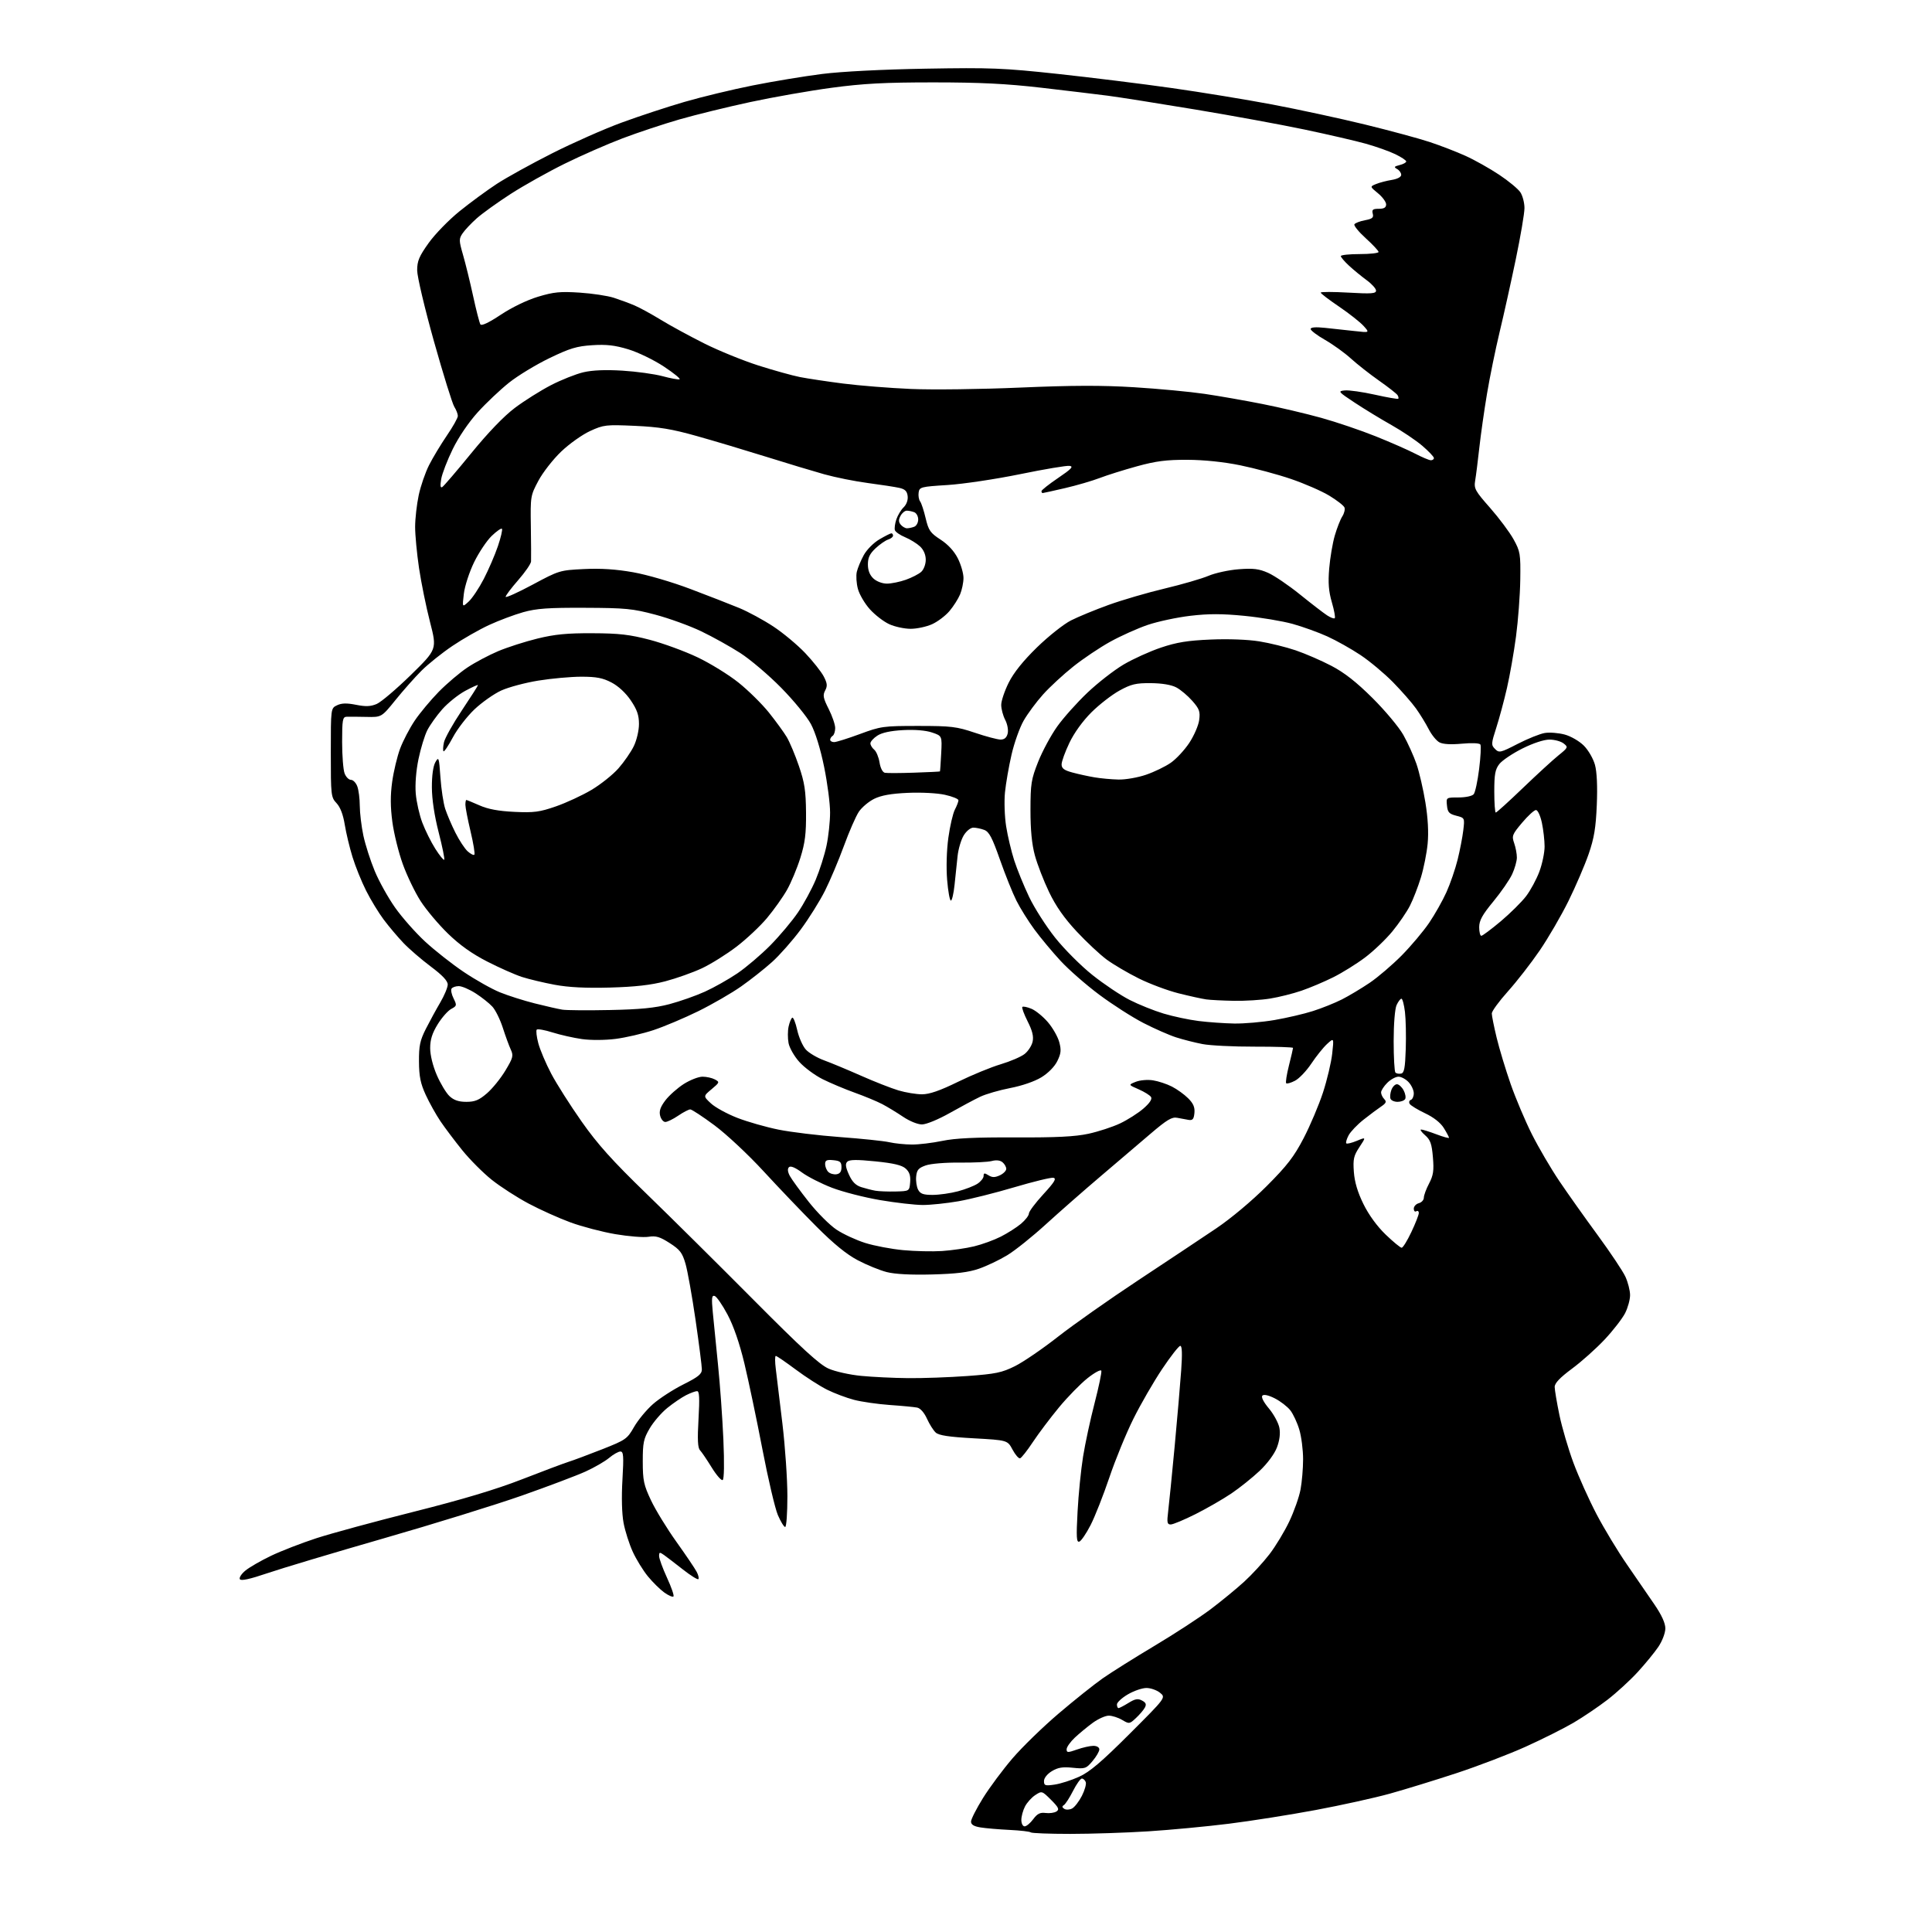 <?xml version="1.0" encoding="UTF-8" standalone="no"?>
<svg 
  version="1.1" 
  xmlns="http://www.w3.org/2000/svg" 
  xmlns:xlink="http://www.w3.org/1999/xlink" 
  xmlns:svg="http://www.w3.org/2000/svg"
  xmlns:rdf="http://www.w3.org/1999/02/22-rdf-syntax-ns#"
  xmlns:cc="http://creativecommons.org/ns#"
  xmlns:dc="http://purl.org/dc/elements/1.1/"
  viewBox="0 0 768 768"
  width="768"
  height="768"
>
<style>svg {background-color: white; }</style>"
<path stroke="none" fill="black" fill-rule="evenodd" d="M425.43,729.00C417.13,729.00 410.06,728.73 409.73,728.40C409.40,728.07 405.61,727.63 401.32,727.42C397.02,727.21 391.81,726.77 389.75,726.43C387.11,726.00 386.00,725.32 386.00,724.11C386.00,723.17 388.14,718.96 390.75,714.76C393.36,710.56 398.65,703.45 402.50,698.96C406.35,694.47 414.60,686.45 420.83,681.15C427.06,675.84 434.94,669.56 438.33,667.18C441.72,664.81 451.01,658.97 458.97,654.22C466.93,649.47 476.94,642.94 481.23,639.71C485.51,636.48 491.51,631.56 494.57,628.76C497.63,625.97 502.14,621.07 504.60,617.87C507.06,614.68 510.62,608.79 512.52,604.78C514.42,600.78 516.43,595.08 516.98,592.11C517.54,589.15 518.00,583.72 518.00,580.05C518.00,576.37 517.33,571.09 516.50,568.32C515.68,565.54 514.06,562.08 512.91,560.61C511.75,559.14 509.00,557.02 506.79,555.89C504.31,554.63 502.41,554.19 501.83,554.77C501.26,555.34 502.25,557.31 504.42,559.90C506.35,562.21 508.22,565.68 508.58,567.60C509.01,569.87 508.66,572.60 507.58,575.44C506.59,578.01 503.79,581.79 500.71,584.70C497.84,587.40 492.80,591.44 489.50,593.67C486.20,595.90 479.80,599.59 475.27,601.87C470.75,604.14 466.30,606.00 465.38,606.00C463.96,606.00 463.82,605.24 464.37,600.75C464.73,597.86 465.88,586.27 466.94,575.00C467.99,563.73 469.16,550.11 469.54,544.75C470.01,538.14 469.90,535.00 469.18,535.00C468.60,535.00 465.35,539.15 461.97,544.21C458.58,549.28 453.44,558.17 450.56,563.96C447.68,569.76 443.37,580.25 441.00,587.29C438.62,594.32 435.27,602.84 433.54,606.22C431.81,609.60 429.79,612.57 429.04,612.82C427.92,613.19 427.80,611.10 428.35,600.89C428.71,594.07 429.70,584.23 430.54,579.00C431.38,573.77 433.44,564.21 435.12,557.75C436.79,551.28 438.00,545.50 437.80,544.90C437.60,544.29 435.15,545.60 432.36,547.81C429.57,550.01 424.45,555.25 420.97,559.45C417.50,563.65 412.82,569.86 410.58,573.24C408.34,576.63 406.05,579.53 405.50,579.70C404.95,579.86 403.60,578.31 402.50,576.25C400.50,572.50 400.50,572.50 387.08,571.75C377.25,571.21 373.21,570.60 371.97,569.47C371.04,568.63 369.47,566.14 368.48,563.95C367.39,561.54 365.85,559.79 364.59,559.54C363.44,559.31 358.57,558.84 353.76,558.51C348.96,558.17 342.54,557.25 339.50,556.46C336.46,555.66 331.61,553.84 328.73,552.40C325.85,550.96 320.25,547.36 316.28,544.39C312.31,541.43 308.76,539.00 308.39,539.00C308.02,539.00 308.03,541.36 308.40,544.25C308.77,547.14 309.96,556.92 311.03,566.00C312.11,575.08 313.00,588.01 313.00,594.75C313.00,601.49 312.61,607.00 312.12,607.00C311.64,607.00 310.33,604.86 309.21,602.25C308.09,599.64 305.32,587.83 303.05,576.00C300.78,564.17 297.56,548.88 295.91,542.00C293.97,533.92 291.59,527.04 289.20,522.56C287.17,518.74 284.87,515.41 284.09,515.17C282.94,514.81 282.80,515.95 283.34,521.61C283.70,525.40 284.63,534.80 285.42,542.50C286.21,550.20 287.17,563.53 287.55,572.12C287.96,581.67 287.86,587.97 287.28,588.33C286.76,588.65 284.80,586.41 282.92,583.36C281.04,580.31 278.95,577.22 278.27,576.50C277.36,575.53 277.20,572.24 277.67,564.09C278.15,555.77 278.01,553.00 277.10,553.00C276.44,553.00 274.46,553.73 272.70,554.62C270.94,555.52 267.59,557.80 265.26,559.69C262.92,561.58 259.77,565.23 258.26,567.81C255.83,571.94 255.50,573.51 255.51,581.00C255.52,588.51 255.90,590.31 258.79,596.42C260.58,600.22 265.13,607.65 268.90,612.92C272.66,618.19 276.28,623.55 276.95,624.84C277.62,626.12 277.91,627.42 277.61,627.73C277.30,628.03 274.54,626.31 271.46,623.89C268.39,621.48 265.00,618.88 263.94,618.13C262.23,616.92 262.00,616.97 262.00,618.55C262.00,619.53 263.42,623.42 265.15,627.18C266.89,630.95 268.04,634.29 267.71,634.62C267.38,634.95 265.75,634.25 264.08,633.06C262.42,631.87 259.48,628.98 257.55,626.63C255.63,624.28 252.91,619.87 251.52,616.82C250.13,613.78 248.49,608.64 247.88,605.39C247.20,601.77 247.02,595.16 247.43,588.25C247.98,578.74 247.85,577.00 246.62,577.00C245.81,577.00 243.80,578.14 242.14,579.53C240.49,580.92 236.25,583.37 232.73,584.97C229.20,586.57 217.81,590.87 207.41,594.53C197.01,598.18 172.30,605.84 152.50,611.53C132.70,617.23 111.89,623.46 106.27,625.38C99.31,627.74 95.81,628.51 95.35,627.76C94.98,627.16 95.99,625.60 97.59,624.30C99.19,622.99 103.76,620.36 107.75,618.45C111.74,616.54 119.84,613.40 125.75,611.47C131.66,609.55 149.10,604.81 164.50,600.94C183.83,596.07 197.14,592.09 207.50,588.05C215.75,584.84 224.07,581.71 226.00,581.10C227.93,580.50 233.93,578.25 239.35,576.12C248.76,572.41 249.32,572.01 252.04,567.25C253.61,564.51 256.99,560.42 259.56,558.16C262.13,555.89 267.56,552.38 271.62,550.34C277.61,547.34 279.00,546.21 279.00,544.33C279.00,543.05 277.87,534.24 276.50,524.75C275.12,515.26 273.32,505.19 272.50,502.36C271.23,497.98 270.29,496.76 266.21,494.14C262.32,491.64 260.73,491.17 257.81,491.64C255.82,491.97 249.89,491.49 244.62,490.60C239.35,489.70 231.32,487.59 226.77,485.92C222.22,484.25 214.74,480.89 210.15,478.45C205.56,476.01 198.98,471.77 195.52,469.02C192.07,466.27 186.79,460.98 183.78,457.26C180.78,453.54 176.87,448.35 175.09,445.72C173.31,443.09 170.68,438.36 169.23,435.22C167.16,430.71 166.59,427.91 166.55,422.00C166.51,415.72 166.95,413.61 169.28,409.00C170.81,405.98 173.39,401.25 175.01,398.50C176.63,395.75 177.96,392.55 177.98,391.39C177.99,389.93 175.90,387.70 171.25,384.22C167.54,381.44 162.64,377.22 160.37,374.84C158.10,372.45 154.57,368.28 152.54,365.57C150.51,362.86 147.36,357.69 145.54,354.07C143.72,350.46 141.28,344.43 140.13,340.68C138.97,336.93 137.58,331.12 137.04,327.78C136.40,323.82 135.27,320.85 133.78,319.27C131.58,316.93 131.50,316.19 131.50,299.19C131.50,281.53 131.50,281.53 134.00,280.35C135.82,279.48 137.87,279.44 141.54,280.17C145.37,280.94 147.33,280.86 149.74,279.84C151.48,279.10 157.59,273.91 163.32,268.31C173.73,258.11 173.73,258.11 170.94,247.26C169.40,241.29 167.44,231.65 166.57,225.83C165.71,220.01 165.01,212.60 165.02,209.37C165.03,206.14 165.67,200.52 166.44,196.87C167.21,193.22 169.07,187.82 170.57,184.87C172.06,181.92 175.25,176.64 177.64,173.13C180.04,169.63 182.00,166.13 182.00,165.35C182.00,164.57 181.37,162.93 180.60,161.71C179.82,160.50 176.19,148.79 172.51,135.71C168.82,122.56 165.83,109.92 165.83,107.45C165.83,103.75 166.61,101.89 170.40,96.59C172.91,93.07 178.46,87.37 182.73,83.93C187.00,80.48 193.65,75.61 197.50,73.09C201.35,70.58 211.25,65.11 219.50,60.94C227.75,56.77 240.14,51.29 247.04,48.76C253.93,46.22 265.18,42.52 272.04,40.52C278.89,38.53 291.14,35.57 299.25,33.96C307.36,32.34 319.73,30.30 326.75,29.41C334.46,28.43 350.77,27.60 368.00,27.30C393.88,26.85 398.71,27.04 420.55,29.39C433.78,30.82 454.14,33.34 465.80,35.00C477.46,36.65 495.44,39.60 505.75,41.54C516.06,43.49 532.60,47.06 542.50,49.47C552.40,51.89 563.99,55.02 568.25,56.43C572.51,57.83 578.95,60.32 582.57,61.96C586.18,63.59 592.20,66.97 595.95,69.47C599.70,71.96 603.50,75.11 604.39,76.47C605.27,77.82 606.00,80.63 606.00,82.71C606.00,84.80 604.45,93.92 602.56,103.00C600.67,112.08 597.78,125.12 596.12,132.00C594.47,138.88 592.21,149.90 591.11,156.50C590.00,163.10 588.63,172.78 588.05,178.00C587.47,183.22 586.74,189.07 586.41,191.00C585.87,194.22 586.34,195.09 592.33,201.88C595.90,205.94 600.10,211.57 601.66,214.38C604.32,219.20 604.48,220.15 604.33,230.50C604.24,236.55 603.48,246.68 602.64,253.00C601.80,259.32 600.18,268.55 599.04,273.50C597.91,278.45 596.00,285.55 594.80,289.27C592.75,295.65 592.72,296.15 594.32,297.75C595.92,299.35 596.45,299.23 603.32,295.69C607.33,293.63 612.18,291.68 614.10,291.37C616.01,291.06 619.55,291.34 621.98,291.99C624.44,292.66 627.80,294.60 629.60,296.40C631.40,298.20 633.35,301.58 634.03,304.06C634.80,306.90 635.06,312.65 634.75,320.00C634.37,329.09 633.69,333.18 631.51,339.50C629.99,343.90 626.38,352.29 623.50,358.15C620.61,364.00 615.45,372.88 612.02,377.89C608.60,382.89 602.92,390.19 599.40,394.11C595.88,398.04 593.00,401.98 593.01,402.87C593.01,403.77 593.88,408.10 594.94,412.50C596.00,416.90 598.51,425.18 600.50,430.90C602.50,436.63 606.31,445.63 608.96,450.90C611.62,456.18 616.52,464.55 619.86,469.50C623.20,474.45 630.06,484.12 635.11,491.00C640.15,497.88 645.11,505.30 646.12,507.50C647.13,509.70 647.97,512.98 647.98,514.79C647.99,516.60 647.10,519.85 646.00,522.01C644.89,524.17 641.26,528.86 637.91,532.44C634.57,536.01 628.72,541.24 624.91,544.06C620.06,547.66 618.00,549.83 618.01,551.34C618.02,552.53 618.87,557.55 619.89,562.50C620.92,567.45 623.43,576.00 625.47,581.50C627.52,587.00 631.65,596.19 634.66,601.93C637.67,607.67 643.11,616.67 646.75,621.93C650.38,627.19 655.30,634.35 657.68,637.83C660.54,642.02 662.00,645.23 662.00,647.33C661.99,649.12 660.80,652.28 659.25,654.60C657.74,656.85 654.02,661.38 651.00,664.68C647.98,667.97 642.58,672.92 639.00,675.68C635.42,678.44 629.35,682.54 625.50,684.81C621.65,687.07 613.10,691.35 606.50,694.33C599.90,697.31 587.52,702.04 579.00,704.85C570.48,707.65 558.55,711.32 552.50,713.00C546.45,714.68 533.17,717.61 523.00,719.51C512.83,721.41 497.30,723.86 488.50,724.96C479.70,726.06 465.31,727.42 456.52,727.98C447.73,728.54 433.74,729.00 425.43,729.00zM407.31,726.00C408.03,726.00 409.57,724.72 410.72,723.16C412.35,720.96 413.46,720.40 415.66,720.69C417.22,720.89 419.16,720.62 419.97,720.08C421.19,719.28 420.81,718.47 417.81,715.47C414.21,711.88 414.15,711.86 411.54,713.57C410.08,714.52 408.25,716.56 407.45,718.10C406.65,719.64 406.00,722.05 406.00,723.45C406.00,724.89 406.57,726.00 407.31,726.00zM426.19,718.90C427.18,718.37 428.93,716.10 430.07,713.87C431.21,711.63 431.90,709.17 431.60,708.40C431.31,707.63 430.61,707.00 430.05,707.00C429.49,707.00 427.91,709.22 426.54,711.93C425.16,714.64 423.53,717.17 422.91,717.55C422.11,718.05 422.16,718.48 423.09,719.06C423.81,719.50 425.20,719.43 426.19,718.90zM419.25,709.40C421.59,709.06 425.98,707.65 429.00,706.27C433.20,704.35 437.92,700.35 448.99,689.28C463.48,674.81 463.48,674.81 461.13,672.90C459.84,671.86 457.41,671.00 455.73,671.00C454.05,671.00 450.72,672.14 448.34,673.54C445.95,674.94 444.00,676.74 444.00,677.54C444.00,678.34 444.28,679.00 444.63,679.00C444.98,679.00 446.76,678.07 448.59,676.94C451.24,675.30 452.34,675.11 453.97,675.99C455.52,676.81 455.80,677.51 455.10,678.79C454.60,679.73 453.01,681.60 451.56,682.95C449.02,685.33 448.86,685.35 446.07,683.70C444.49,682.76 442.09,682.00 440.75,682.00C439.40,682.00 436.55,683.28 434.40,684.84C432.26,686.41 429.04,689.06 427.25,690.74C425.46,692.43 424.00,694.50 424.00,695.36C424.00,696.75 424.44,696.76 428.13,695.46C430.39,694.66 433.32,694.00 434.63,694.00C436.01,694.00 437.00,694.59 437.00,695.42C437.00,696.21 435.79,698.29 434.31,700.04C431.77,703.06 431.33,703.21 426.43,702.71C422.42,702.29 420.54,702.60 418.12,704.07C416.28,705.19 415.00,706.80 415.00,708.00C415.00,709.81 415.44,709.96 419.25,709.40zM361.00,547.83C366.77,547.89 377.34,547.51 384.49,546.99C395.81,546.16 398.24,545.66 403.49,543.05C406.79,541.40 414.45,536.17 420.50,531.42C426.55,526.67 440.95,516.53 452.50,508.90C464.05,501.27 478.00,491.99 483.50,488.28C489.35,484.33 497.65,477.38 503.50,471.52C511.65,463.36 514.38,459.82 518.22,452.44C520.81,447.46 524.27,439.29 525.91,434.29C527.54,429.28 529.19,422.33 529.57,418.84C530.27,412.50 530.27,412.50 527.53,415.00C526.03,416.38 523.22,419.88 521.28,422.79C519.34,425.70 516.42,428.77 514.78,429.61C513.15,430.46 511.57,430.91 511.28,430.61C510.98,430.31 511.47,427.15 512.37,423.58C513.27,420.01 514.00,416.85 514.00,416.56C514.00,416.27 507.14,416.05 498.75,416.06C490.36,416.08 481.02,415.62 478.00,415.03C474.98,414.45 470.25,413.25 467.50,412.36C464.75,411.48 458.90,408.90 454.50,406.64C450.10,404.37 442.23,399.33 437.00,395.43C431.77,391.54 424.83,385.46 421.57,381.93C418.30,378.39 413.64,372.80 411.21,369.50C408.78,366.20 405.54,361.02 404.03,358.00C402.51,354.98 399.56,347.62 397.47,341.66C394.42,332.97 393.19,330.64 391.27,329.91C389.95,329.41 387.99,329.00 386.92,329.00C385.81,329.00 384.16,330.34 383.09,332.09C382.05,333.80 380.95,337.51 380.65,340.34C380.34,343.18 379.80,348.31 379.45,351.75C379.09,355.19 378.44,358.00 377.99,358.00C377.54,358.00 376.87,354.29 376.50,349.75C376.10,344.91 376.30,338.01 376.98,333.06C377.62,328.41 378.79,323.37 379.57,321.86C380.36,320.34 381.00,318.66 381.00,318.12C381.00,317.58 378.59,316.60 375.65,315.95C372.62,315.27 366.21,314.93 360.90,315.17C354.26,315.46 350.33,316.16 347.51,317.54C345.32,318.62 342.56,320.95 341.39,322.71C340.21,324.48 337.56,330.55 335.49,336.21C333.42,341.87 330.04,349.89 327.97,354.03C325.90,358.17 321.54,365.14 318.28,369.53C315.03,373.91 309.92,379.70 306.93,382.39C303.95,385.08 298.41,389.45 294.63,392.11C290.85,394.77 283.20,399.19 277.63,401.94C272.06,404.68 264.01,408.08 259.75,409.49C255.49,410.90 248.71,412.47 244.69,412.98C240.47,413.51 234.83,413.54 231.33,413.05C228.01,412.58 222.75,411.39 219.66,410.42C216.56,409.44 213.73,408.93 213.37,409.29C213.02,409.65 213.29,412.09 213.99,414.72C214.69,417.35 217.01,422.81 219.14,426.85C221.28,430.89 226.71,439.44 231.22,445.85C237.58,454.89 243.34,461.31 256.95,474.50C266.60,483.85 285.77,502.85 299.55,516.72C318.74,536.03 325.73,542.43 329.36,544.04C331.97,545.20 337.79,546.50 342.30,546.93C346.81,547.37 355.23,547.78 361.00,547.83zM370.50,506.62C362.12,506.84 355.72,506.50 352.50,505.67C349.75,504.97 344.57,502.86 341.00,500.98C336.51,498.62 331.41,494.46 324.50,487.53C318.99,482.01 309.54,472.13 303.50,465.56C297.42,458.95 288.70,450.80 284.00,447.32C279.32,443.85 275.00,441.01 274.39,441.01C273.78,441.00 271.62,442.12 269.60,443.50C267.57,444.88 265.26,446.00 264.47,446.00C263.68,446.00 262.75,444.87 262.41,443.49C261.95,441.65 262.51,440.03 264.52,437.38C266.03,435.41 269.32,432.49 271.83,430.89C274.34,429.30 277.68,428.00 279.26,428.00C280.84,428.00 283.05,428.49 284.17,429.09C286.13,430.14 286.08,430.28 282.87,432.97C279.53,435.76 279.53,435.76 282.62,438.63C284.32,440.21 289.04,442.79 293.10,444.37C297.17,445.95 304.55,448.05 309.50,449.05C314.45,450.05 325.48,451.38 334.00,452.01C342.52,452.64 351.30,453.55 353.50,454.05C355.70,454.55 359.75,454.96 362.50,454.97C365.25,454.99 370.69,454.33 374.59,453.52C379.71,452.45 387.78,452.07 403.59,452.14C419.90,452.21 427.33,451.84 432.66,450.69C436.59,449.84 442.25,447.99 445.22,446.59C448.20,445.18 452.37,442.53 454.49,440.70C457.01,438.52 458.07,436.92 457.56,436.09C457.12,435.39 454.91,434.01 452.64,433.02C448.50,431.22 448.50,431.22 451.50,430.03C453.18,429.37 456.19,429.11 458.34,429.45C460.45,429.78 463.84,430.90 465.85,431.93C467.87,432.96 470.78,435.05 472.31,436.59C474.38,438.65 475.02,440.17 474.80,442.44C474.56,444.87 474.09,445.43 472.50,445.18C471.40,445.00 469.35,444.63 467.94,444.34C465.86,443.93 463.88,445.11 457.38,450.66C452.97,454.42 444.00,462.07 437.44,467.65C430.87,473.23 421.11,481.80 415.75,486.68C410.40,491.57 403.48,497.11 400.38,498.98C397.29,500.86 392.22,503.27 389.13,504.34C384.98,505.77 380.08,506.37 370.50,506.62zM374.50,497.30C378.35,497.04 384.08,496.21 387.23,495.44C390.39,494.68 395.16,492.94 397.84,491.58C400.52,490.22 404.13,487.92 405.86,486.47C407.59,485.01 409.00,483.18 409.00,482.40C409.00,481.62 411.58,478.18 414.73,474.75C419.18,469.91 420.07,468.45 418.73,468.19C417.78,468.00 410.82,469.70 403.25,471.94C395.69,474.19 385.68,476.70 381.00,477.52C376.32,478.33 369.96,479.00 366.85,479.00C363.74,479.00 356.07,478.12 349.79,477.05C343.52,475.98 334.93,473.77 330.70,472.14C326.47,470.51 321.11,467.79 318.80,466.09C316.06,464.07 314.26,463.34 313.62,463.98C312.98,464.62 313.10,465.82 313.97,467.45C314.71,468.82 318.09,473.47 321.50,477.78C324.91,482.09 329.88,487.06 332.56,488.83C335.23,490.60 340.36,492.97 343.96,494.10C347.56,495.23 354.32,496.51 359.00,496.95C363.68,497.39 370.65,497.55 374.50,497.30zM557.18,496.00C557.68,496.00 559.42,493.19 561.04,489.75C562.67,486.31 564.00,482.91 564.00,482.19C564.00,481.47 563.55,481.16 563.00,481.50C562.45,481.84 562.00,481.37 562.00,480.47C562.00,479.56 562.90,478.58 564.00,478.29C565.10,478.00 566.00,477.01 566.00,476.09C566.00,475.18 566.93,472.64 568.08,470.46C569.78,467.20 570.06,465.35 569.60,460.00C569.15,454.64 568.60,453.10 566.47,451.25C565.05,450.01 564.36,449.00 564.93,449.00C565.51,449.00 568.23,449.86 570.99,450.90C573.75,451.95 576.00,452.57 576.00,452.27C576.00,451.98 575.08,450.24 573.95,448.42C572.65,446.32 569.92,444.16 566.51,442.55C563.54,441.14 560.78,439.46 560.38,438.81C559.98,438.15 560.18,437.44 560.82,437.23C561.47,437.01 562.00,435.83 562.00,434.61C562.00,433.38 561.08,431.39 559.96,430.19C558.84,428.98 557.02,428.00 555.92,428.00C554.81,428.00 552.80,429.10 551.45,430.45C550.10,431.80 549.00,433.51 549.00,434.25C549.00,434.99 549.56,436.18 550.25,436.90C551.26,437.94 551.02,438.51 549.04,439.85C547.68,440.76 544.53,443.11 542.04,445.08C539.54,447.05 536.86,449.86 536.08,451.33C535.30,452.80 534.90,454.23 535.18,454.51C535.46,454.79 537.35,454.33 539.38,453.49C543.06,451.95 543.06,451.95 540.41,455.96C538.11,459.43 537.81,460.75 538.18,465.87C538.48,469.90 539.68,473.94 541.99,478.63C544.10,482.93 547.40,487.46 550.81,490.75C553.81,493.64 556.68,496.00 557.18,496.00zM370.79,474.99C373.38,474.98 377.89,474.34 380.81,473.56C383.73,472.78 387.22,471.43 388.56,470.55C389.90,469.67 391.00,468.29 391.00,467.47C391.00,466.25 391.35,466.20 392.93,467.19C394.41,468.11 395.45,468.12 397.43,467.22C398.84,466.57 400.00,465.41 400.00,464.64C400.00,463.87 399.33,462.69 398.51,462.01C397.57,461.23 396.01,461.05 394.26,461.52C392.74,461.93 387.00,462.21 381.50,462.15C375.84,462.09 369.98,462.57 368.00,463.27C365.11,464.29 364.45,465.06 364.19,467.70C364.02,469.47 364.37,471.83 364.98,472.95C365.84,474.57 367.05,475.00 370.79,474.99zM356.00,473.64C361.50,473.50 361.50,473.50 361.80,469.95C362.01,467.37 361.53,465.89 360.04,464.54C358.54,463.18 355.29,462.40 347.97,461.66C340.59,460.91 337.65,460.95 336.81,461.79C335.95,462.65 336.12,463.93 337.47,466.93C338.76,469.80 340.16,471.21 342.39,471.91C344.10,472.45 346.62,473.09 348.00,473.33C349.38,473.57 352.98,473.71 356.00,473.64zM332.49,466.79C333.89,466.59 334.50,465.74 334.50,464.00C334.50,461.91 333.97,461.45 331.25,461.19C328.63,460.93 328.00,461.24 328.00,462.74C328.00,463.76 328.56,465.16 329.24,465.84C329.92,466.52 331.38,466.95 332.49,466.79zM366.50,446.98C364.80,446.99 361.56,445.67 359.00,443.94C356.52,442.27 352.81,440.01 350.74,438.92C348.68,437.84 343.73,435.78 339.74,434.35C335.76,432.92 330.00,430.49 326.94,428.96C323.88,427.42 319.74,424.35 317.75,422.14C315.75,419.93 313.82,416.55 313.46,414.64C313.10,412.72 313.11,409.78 313.48,408.09C313.85,406.40 314.50,404.81 314.93,404.55C315.35,404.28 316.24,406.49 316.90,409.44C317.56,412.40 319.12,415.91 320.36,417.25C321.60,418.59 324.84,420.50 327.56,421.49C330.28,422.48 336.88,425.23 342.24,427.60C347.60,429.98 354.32,432.61 357.17,433.46C360.03,434.31 364.23,435.00 366.52,435.00C369.47,435.00 373.61,433.57 380.78,430.06C386.33,427.34 394.00,424.19 397.81,423.06C401.62,421.92 405.89,420.09 407.29,418.98C408.70,417.88 410.13,415.67 410.48,414.07C410.94,411.99 410.38,409.71 408.49,405.99C407.05,403.13 406.11,400.56 406.40,400.27C406.70,399.97 408.32,400.30 410.01,401.00C411.70,401.70 414.64,404.10 416.55,406.33C418.47,408.57 420.50,412.13 421.07,414.26C421.92,417.42 421.78,418.78 420.30,421.79C419.22,424.00 416.69,426.57 413.97,428.24C411.30,429.88 406.24,431.62 401.60,432.51C397.29,433.34 391.90,434.90 389.63,435.98C387.36,437.06 381.90,439.98 377.50,442.46C372.98,445.01 368.20,446.98 366.50,446.98zM185.38,438.00C188.78,438.00 190.43,437.32 193.57,434.61C195.73,432.75 199.03,428.68 200.89,425.58C203.96,420.47 204.17,419.66 203.04,417.21C202.35,415.72 200.92,411.82 199.87,408.54C198.81,405.26 196.95,401.48 195.72,400.15C194.50,398.81 191.50,396.43 189.05,394.86C186.61,393.29 183.60,392.00 182.36,392.00C181.13,392.00 179.84,392.46 179.49,393.01C179.15,393.57 179.51,395.32 180.31,396.91C181.66,399.64 181.61,399.87 179.35,401.08C178.03,401.79 175.61,404.54 173.97,407.20C171.80,410.72 171.00,413.28 171.00,416.64C171.00,419.41 172.05,423.69 173.64,427.37C175.10,430.74 177.37,434.51 178.70,435.75C180.42,437.35 182.33,438.00 185.38,438.00zM555.55,438.00C554.26,438.00 553.00,437.44 552.74,436.75C552.48,436.06 552.64,434.49 553.10,433.25C553.56,432.01 554.55,431.00 555.30,431.00C556.05,431.00 557.24,432.08 557.95,433.40C558.66,434.73 558.93,436.30 558.56,436.90C558.19,437.51 556.83,438.00 555.55,438.00zM556.95,426.77C558.19,426.54 558.56,424.60 558.81,416.99C558.98,411.77 558.84,405.14 558.49,402.25C558.14,399.36 557.51,397.00 557.09,397.00C556.67,397.00 555.80,398.15 555.16,399.55C554.49,401.02 554.00,407.07 554.00,413.88C554.00,420.36 554.32,425.98 554.70,426.37C555.09,426.75 556.10,426.94 556.95,426.77zM490.62,406.87C494.53,406.94 501.73,406.31 506.62,405.48C511.50,404.64 518.39,403.04 521.91,401.91C525.44,400.79 530.62,398.71 533.41,397.30C536.21,395.88 541.20,392.89 544.50,390.66C547.80,388.42 553.53,383.51 557.24,379.76C560.94,376.00 565.83,370.19 568.10,366.85C570.37,363.51 573.47,358.01 574.99,354.64C576.51,351.26 578.50,345.46 579.42,341.75C580.34,338.03 581.36,332.77 581.68,330.06C582.26,325.13 582.26,325.13 578.88,324.26C576.03,323.52 575.45,322.88 575.19,320.19C574.87,317.00 574.87,317.00 579.81,317.00C582.62,317.00 585.22,316.44 585.82,315.71C586.41,315.01 587.38,310.49 587.98,305.67C588.58,300.86 588.80,296.48 588.47,295.96C588.13,295.39 585.08,295.26 581.11,295.63C576.72,296.03 573.58,295.85 572.18,295.09C570.98,294.46 569.07,292.09 567.92,289.84C566.77,287.59 564.50,283.90 562.88,281.63C561.26,279.36 557.13,274.65 553.72,271.17C550.30,267.69 544.49,262.84 540.82,260.39C537.14,257.94 531.21,254.61 527.64,252.99C524.07,251.37 517.86,249.13 513.83,248.01C509.80,246.89 501.18,245.45 494.68,244.81C485.77,243.94 480.48,243.93 473.18,244.79C467.86,245.42 460.22,247.05 456.20,248.42C452.19,249.79 445.52,252.78 441.38,255.07C437.24,257.35 430.62,261.79 426.68,264.93C422.73,268.07 417.31,273.07 414.64,276.05C411.96,279.03 408.49,283.72 406.91,286.48C405.34,289.23 403.17,295.31 402.10,299.99C401.02,304.67 399.85,311.43 399.49,315.00C399.14,318.57 399.35,324.65 399.96,328.50C400.57,332.35 402.01,338.43 403.16,342.00C404.32,345.57 406.97,352.10 409.07,356.50C411.16,360.90 415.83,368.21 419.44,372.75C423.05,377.29 429.71,383.96 434.25,387.57C438.79,391.19 445.44,395.65 449.04,397.48C452.64,399.32 458.72,401.76 462.54,402.91C466.37,404.06 472.65,405.39 476.50,405.87C480.35,406.35 486.70,406.80 490.62,406.87zM242.50,401.50C254.49,401.26 260.40,400.67 266.09,399.17C270.27,398.06 276.63,395.83 280.23,394.19C283.83,392.56 289.64,389.28 293.14,386.91C296.64,384.53 302.53,379.51 306.24,375.76C309.94,372.00 314.87,366.14 317.18,362.73C319.50,359.33 322.68,353.46 324.26,349.70C325.84,345.94 327.77,339.86 328.55,336.18C329.33,332.51 329.97,326.57 329.97,323.00C329.98,319.43 328.91,311.25 327.60,304.84C326.14,297.66 324.12,291.13 322.36,287.84C320.79,284.90 315.45,278.39 310.50,273.37C305.55,268.34 298.24,262.14 294.26,259.58C290.28,257.02 283.31,253.14 278.76,250.96C274.22,248.78 266.00,245.80 260.50,244.34C251.52,241.95 248.67,241.67 232.50,241.61C217.95,241.54 213.26,241.88 208.00,243.35C204.43,244.36 198.31,246.65 194.41,248.45C190.51,250.25 183.94,254.00 179.81,256.79C175.68,259.58 170.16,264.00 167.54,266.62C164.93,269.23 160.28,274.47 157.23,278.25C151.67,285.13 151.67,285.13 145.59,284.98C142.24,284.91 138.71,284.88 137.75,284.92C136.21,284.99 136.00,286.17 136.00,294.93C136.00,300.40 136.44,306.02 136.98,307.43C137.51,308.85 138.65,310.00 139.50,310.00C140.35,310.00 141.49,311.15 142.02,312.57C142.56,313.98 143.01,317.46 143.02,320.32C143.03,323.17 143.67,328.49 144.44,332.14C145.22,335.79 147.25,342.13 148.96,346.24C150.66,350.34 154.30,356.88 157.04,360.76C159.77,364.65 165.14,370.72 168.97,374.27C172.80,377.81 179.73,383.27 184.38,386.39C189.03,389.51 195.48,393.15 198.72,394.46C201.96,395.78 208.19,397.76 212.56,398.86C216.92,399.96 221.85,401.08 223.50,401.35C225.15,401.62 233.70,401.68 242.50,401.50zM490.50,397.84C486.10,397.76 481.15,397.51 479.50,397.28C477.85,397.05 472.90,395.96 468.50,394.86C464.10,393.75 456.96,391.08 452.63,388.92C448.31,386.77 442.60,383.41 439.94,381.46C437.29,379.51 431.93,374.50 428.02,370.31C423.07,365.01 419.73,360.25 417.02,354.60C414.88,350.15 412.34,343.57 411.37,340.00C410.17,335.55 409.62,329.88 409.63,322.00C409.64,311.55 409.92,309.80 412.69,302.81C414.37,298.58 417.77,292.28 420.25,288.80C422.72,285.33 428.13,279.28 432.26,275.36C436.39,271.44 442.86,266.40 446.63,264.17C450.41,261.94 457.10,258.91 461.50,257.43C467.73,255.33 472.10,254.62 481.25,254.23C488.28,253.93 496.04,254.22 500.57,254.95C504.74,255.62 511.25,257.23 515.05,258.52C518.84,259.81 525.22,262.57 529.22,264.66C534.38,267.35 539.15,271.08 545.59,277.48C550.58,282.44 556.11,289.05 557.86,292.16C559.61,295.28 561.95,300.45 563.06,303.66C564.17,306.87 565.77,313.77 566.62,319.00C567.63,325.21 567.94,330.88 567.51,335.38C567.15,339.17 565.93,345.24 564.81,348.88C563.69,352.52 561.75,357.53 560.49,360.00C559.24,362.48 556.08,367.10 553.47,370.27C550.86,373.44 545.97,378.11 542.61,380.63C539.25,383.16 533.58,386.69 530.00,388.47C526.43,390.26 520.74,392.66 517.36,393.82C513.98,394.98 508.36,396.39 504.86,396.95C501.36,397.52 494.90,397.92 490.50,397.84zM242.50,392.57C232.82,392.83 226.03,392.49 220.50,391.46C216.10,390.64 210.25,389.24 207.50,388.36C204.75,387.47 198.54,384.72 193.69,382.24C187.64,379.15 182.75,375.67 178.07,371.12C174.32,367.48 169.44,361.68 167.22,358.23C164.99,354.78 161.81,348.18 160.14,343.56C158.46,338.94 156.59,331.37 155.97,326.73C155.17,320.70 155.15,316.15 155.90,310.75C156.48,306.60 157.90,300.68 159.05,297.59C160.21,294.50 162.81,289.51 164.84,286.49C166.87,283.47 171.18,278.30 174.42,274.99C177.67,271.69 182.80,267.33 185.84,265.32C188.87,263.30 194.38,260.39 198.07,258.83C201.77,257.28 208.77,255.03 213.64,253.84C220.53,252.15 225.39,251.67 235.50,251.72C246.13,251.76 250.28,252.24 258.28,254.33C263.65,255.74 272.20,258.87 277.28,261.29C282.35,263.70 289.69,268.23 293.58,271.35C297.48,274.47 302.91,279.83 305.66,283.26C308.40,286.69 311.59,291.07 312.75,293.00C313.90,294.93 316.08,300.10 317.58,304.50C319.84,311.10 320.33,314.34 320.41,323.00C320.48,331.38 320.03,335.01 318.16,341.00C316.87,345.12 314.48,350.86 312.84,353.75C311.20,356.64 307.64,361.65 304.93,364.89C302.23,368.13 296.75,373.28 292.76,376.33C288.76,379.38 282.57,383.25 279.00,384.92C275.43,386.59 268.90,388.91 264.50,390.07C258.76,391.58 252.54,392.29 242.50,392.57zM588.85,372.00C589.31,372.00 592.78,369.41 596.56,366.24C600.33,363.06 604.86,358.58 606.63,356.27C608.39,353.96 610.77,349.56 611.92,346.49C613.06,343.43 614.00,338.94 614.00,336.51C614.00,334.08 613.51,329.83 612.92,327.05C612.31,324.23 611.28,322.00 610.57,322.00C609.88,322.00 607.40,324.26 605.07,327.03C601.12,331.71 600.90,332.28 601.91,335.18C602.51,336.90 602.99,339.47 602.98,340.90C602.97,342.33 602.13,345.30 601.11,347.50C600.10,349.70 596.74,354.57 593.64,358.33C589.22,363.69 588.00,365.91 588.00,368.58C588.00,370.46 588.38,372.00 588.85,372.00zM176.58,341.76C176.84,341.50 175.85,336.61 174.38,330.89C172.69,324.29 171.70,317.77 171.68,313.00C171.66,308.31 172.18,304.56 173.06,303.00C174.39,300.65 174.52,301.02 175.08,309.00C175.40,313.68 176.26,319.30 176.97,321.50C177.69,323.70 179.51,327.98 181.03,331.00C182.54,334.02 184.73,337.36 185.90,338.41C187.06,339.46 188.26,340.07 188.57,339.76C188.87,339.46 188.20,335.30 187.06,330.53C185.93,325.75 185.00,320.98 185.00,319.92C185.00,318.86 185.17,318.00 185.37,318.00C185.58,318.00 187.93,318.97 190.61,320.15C194.02,321.66 198.18,322.43 204.49,322.73C212.28,323.10 214.51,322.80 220.96,320.56C225.07,319.14 231.44,316.18 235.12,314.00C238.80,311.81 243.63,307.95 245.86,305.42C248.08,302.89 250.83,298.92 251.95,296.60C253.10,294.23 254.00,290.36 254.00,287.80C254.00,284.29 253.24,282.10 250.75,278.42C248.76,275.47 245.80,272.72 243.09,271.31C239.61,269.49 237.09,269.00 231.09,269.00C226.92,269.01 219.22,269.70 214.00,270.55C208.78,271.39 202.14,273.17 199.25,274.49C196.36,275.81 191.58,279.18 188.62,281.97C185.67,284.77 181.80,289.77 180.03,293.10C178.26,296.42 176.58,298.92 176.31,298.64C176.03,298.37 176.11,296.77 176.48,295.09C176.85,293.41 180.04,287.71 183.58,282.42C187.11,277.14 190.00,272.60 190.00,272.35C190.00,272.09 187.70,273.13 184.89,274.65C182.09,276.18 177.99,279.47 175.79,281.97C173.59,284.46 170.93,288.19 169.87,290.26C168.82,292.32 167.24,297.48 166.36,301.73C165.39,306.39 164.96,311.83 165.27,315.47C165.55,318.79 166.73,324.00 167.89,327.05C169.05,330.10 171.37,334.77 173.05,337.41C174.73,340.06 176.32,342.02 176.58,341.76zM594.60,323.00C594.94,323.00 599.78,318.61 605.36,313.25C610.95,307.89 617.31,302.05 619.51,300.28C623.37,297.16 623.43,297.00 621.56,295.53C620.49,294.69 617.96,294.00 615.94,294.00C613.73,294.00 609.44,295.42 605.16,297.55C601.26,299.51 597.15,302.27 596.03,303.69C594.36,305.82 594.00,307.74 594.00,314.63C594.00,319.24 594.27,323.00 594.60,323.00zM444.59,309.88C447.41,309.95 452.32,309.09 455.58,307.97C458.82,306.86 463.23,304.73 465.38,303.23C467.54,301.74 470.84,298.19 472.73,295.35C474.62,292.50 476.40,288.41 476.69,286.25C477.15,282.85 476.78,281.82 473.96,278.61C472.17,276.57 469.31,274.16 467.60,273.26C465.63,272.22 461.94,271.60 457.50,271.56C451.54,271.51 449.69,271.95 445.03,274.50C442.02,276.15 437.00,280.04 433.87,283.15C430.40,286.61 426.99,291.32 425.10,295.30C423.39,298.87 422.00,302.72 422.00,303.85C422.00,305.44 422.99,306.19 426.25,307.07C428.59,307.71 432.52,308.57 435.00,308.99C437.48,309.42 441.79,309.82 444.59,309.88zM363.40,307.15C368.95,306.96 373.56,306.74 373.64,306.65C373.72,306.57 373.94,303.36 374.14,299.52C374.50,292.53 374.50,292.53 370.50,291.18C367.98,290.33 363.71,289.98 358.99,290.23C354.02,290.50 350.55,291.25 348.74,292.44C347.23,293.42 346.00,294.80 346.00,295.49C346.00,296.19 346.68,297.32 347.51,298.01C348.34,298.70 349.29,300.98 349.63,303.08C349.99,305.35 350.86,307.02 351.77,307.20C352.61,307.36 357.84,307.34 363.40,307.15zM331.58,295.00C332.45,295.00 337.06,293.55 341.83,291.79C350.12,288.72 351.14,288.57 365.00,288.57C378.12,288.57 380.26,288.83 387.50,291.27C391.90,292.76 396.50,293.98 397.73,293.99C399.26,294.00 400.15,293.24 400.56,291.61C400.90,290.24 400.48,287.90 399.58,286.16C398.71,284.48 398.00,281.80 398.00,280.21C398.00,278.62 399.34,274.64 400.98,271.36C402.97,267.38 406.71,262.71 412.23,257.33C416.78,252.90 422.86,248.08 425.73,246.63C428.61,245.17 435.36,242.39 440.73,240.45C446.11,238.51 456.12,235.58 463.00,233.95C469.88,232.31 477.70,230.04 480.39,228.90C483.08,227.76 488.51,226.58 492.45,226.28C498.25,225.84 500.48,226.12 504.10,227.72C506.56,228.81 512.27,232.68 516.77,236.32C521.28,239.96 526.11,243.68 527.52,244.60C528.92,245.52 530.30,246.03 530.59,245.74C530.88,245.45 530.36,242.60 529.43,239.41C528.16,235.05 527.90,231.71 528.38,225.95C528.74,221.73 529.73,215.86 530.60,212.89C531.46,209.93 532.80,206.51 533.57,205.30C534.35,204.09 534.74,202.49 534.45,201.74C534.17,200.99 531.45,198.88 528.42,197.04C525.39,195.20 518.54,192.22 513.20,190.40C507.87,188.58 498.77,186.14 493.00,184.96C486.37,183.61 478.63,182.81 472.00,182.78C463.68,182.75 459.53,183.28 452.00,185.35C446.77,186.79 440.10,188.88 437.16,190.01C434.22,191.14 428.02,192.95 423.37,194.03C418.72,195.11 414.71,196.00 414.46,196.00C414.21,196.00 414.00,195.66 414.00,195.24C414.00,194.83 416.99,192.46 420.64,189.99C425.88,186.44 426.84,185.43 425.19,185.19C424.04,185.01 415.18,186.50 405.50,188.49C395.81,190.47 382.85,192.41 376.70,192.80C366.01,193.47 365.49,193.60 365.17,195.81C364.99,197.07 365.26,198.65 365.76,199.31C366.26,199.96 367.25,202.97 367.96,206.00C369.12,210.87 369.79,211.84 373.88,214.50C376.86,216.43 379.30,219.09 380.75,221.96C381.99,224.42 383.00,227.92 383.00,229.74C383.00,231.57 382.39,234.51 381.65,236.28C380.91,238.05 379.02,241.03 377.44,242.89C375.87,244.76 372.76,247.11 370.54,248.12C368.32,249.13 364.48,249.96 362.00,249.96C359.52,249.96 355.70,249.14 353.50,248.13C351.30,247.13 347.84,244.47 345.80,242.21C343.77,239.96 341.62,236.30 341.03,234.09C340.43,231.88 340.24,228.82 340.60,227.29C340.96,225.75 342.21,222.77 343.37,220.65C344.54,218.51 347.29,215.74 349.58,214.40C351.83,213.08 353.97,212.00 354.34,212.00C354.70,212.00 355.00,212.42 355.00,212.93C355.00,213.45 354.12,214.14 353.05,214.48C351.98,214.82 349.73,216.38 348.05,217.95C345.75,220.10 345.00,221.68 345.00,224.36C345.00,226.74 345.73,228.60 347.19,229.96C348.44,231.13 350.74,232.00 352.56,232.00C354.31,232.00 357.70,231.31 360.07,230.47C362.45,229.63 365.21,228.21 366.20,227.32C367.21,226.40 368.00,224.30 368.00,222.52C368.00,220.52 367.16,218.56 365.74,217.22C364.49,216.05 361.83,214.41 359.83,213.57C357.82,212.74 355.99,211.48 355.74,210.77C355.50,210.07 355.75,208.15 356.30,206.50C356.85,204.85 358.16,202.67 359.21,201.66C360.36,200.54 360.99,198.79 360.81,197.22C360.58,195.25 359.77,194.45 357.50,193.94C355.85,193.57 350.28,192.71 345.13,192.03C339.98,191.36 332.11,189.78 327.63,188.53C323.16,187.27 312.75,184.14 304.50,181.55C296.25,178.97 283.88,175.27 277.00,173.34C267.01,170.53 262.06,169.72 252.37,169.28C240.86,168.77 239.97,168.87 234.59,171.33C231.48,172.75 226.30,176.43 223.09,179.50C219.87,182.57 215.79,187.79 214.03,191.09C210.88,197.00 210.83,197.33 211.02,209.30C211.12,216.01 211.16,222.26 211.10,223.19C211.05,224.12 208.75,227.45 206.00,230.60C203.25,233.74 201.00,236.73 201.00,237.23C201.00,237.74 205.82,235.57 211.70,232.42C222.23,226.77 222.56,226.67 232.13,226.21C238.84,225.88 244.91,226.28 251.68,227.48C257.25,228.47 267.12,231.35 274.50,234.15C281.65,236.85 290.37,240.25 293.88,241.70C297.38,243.15 303.46,246.44 307.38,249.02C311.29,251.59 317.02,256.37 320.11,259.63C323.20,262.89 326.50,267.07 327.46,268.92C328.87,271.64 328.97,272.69 328.01,274.49C327.01,276.35 327.23,277.52 329.41,281.82C330.83,284.63 332.00,288.05 332.00,289.41C332.00,290.77 331.55,292.16 331.00,292.50C330.45,292.84 330.00,293.54 330.00,294.06C330.00,294.58 330.71,295.00 331.58,295.00zM186.30,239.14C187.72,237.84 190.42,233.79 192.31,230.14C194.20,226.49 196.73,220.63 197.92,217.13C199.11,213.62 199.83,210.50 199.53,210.19C199.22,209.89 197.37,211.18 195.42,213.07C193.47,214.96 190.34,219.65 188.46,223.50C186.58,227.37 184.75,232.96 184.39,236.00C183.73,241.50 183.73,241.50 186.30,239.14zM360.54,210.00C361.25,210.00 362.55,209.73 363.42,209.39C364.29,209.06 365.00,207.76 365.00,206.50C365.00,205.24 364.29,203.94 363.42,203.61C362.55,203.27 361.21,203.00 360.45,203.00C359.69,203.00 358.57,203.93 357.97,205.06C357.15,206.60 357.17,207.50 358.05,208.56C358.71,209.35 359.83,210.00 360.54,210.00zM175.81,193.61C176.41,193.24 181.62,187.17 187.37,180.11C194.06,171.92 200.31,165.42 204.67,162.14C208.43,159.31 214.88,155.26 219.00,153.12C223.12,150.99 228.94,148.68 231.92,147.98C235.53,147.14 240.72,146.93 247.42,147.34C252.96,147.68 260.13,148.67 263.34,149.53C266.55,150.40 269.61,150.96 270.13,150.79C270.66,150.61 267.87,148.34 263.93,145.73C259.98,143.11 253.64,140.04 249.79,138.87C244.42,137.24 241.12,136.86 235.44,137.22C229.26,137.62 226.51,138.45 218.40,142.37C213.08,144.94 205.86,149.32 202.37,152.10C198.87,154.89 193.29,160.16 189.96,163.83C186.34,167.81 182.32,173.72 179.98,178.50C177.83,182.90 175.76,188.25 175.39,190.39C174.93,193.10 175.06,194.08 175.81,193.61zM568.75,182.95C569.44,182.98 570.00,182.59 570.00,182.08C570.00,181.57 567.92,179.38 565.39,177.21C562.85,175.04 557.34,171.34 553.14,168.97C548.94,166.61 542.38,162.61 538.56,160.09C531.89,155.68 531.74,155.49 534.60,155.20C536.25,155.04 541.61,155.80 546.52,156.89C551.43,157.99 555.62,158.71 555.83,158.51C556.03,158.30 555.91,157.66 555.55,157.08C555.19,156.50 551.89,153.91 548.20,151.32C544.52,148.74 539.48,144.77 537.00,142.52C534.52,140.26 529.91,136.94 526.75,135.13C523.59,133.33 521.00,131.37 521.00,130.79C521.00,130.09 522.97,129.93 526.75,130.33C529.91,130.66 535.20,131.23 538.50,131.60C544.50,132.28 544.50,132.28 542.00,129.52C540.62,128.01 536.24,124.56 532.25,121.85C528.26,119.15 525.00,116.66 525.00,116.32C525.00,115.97 529.95,115.98 536.00,116.32C545.15,116.85 547.00,116.71 547.00,115.53C547.00,114.74 545.31,112.87 543.25,111.36C541.19,109.85 538.04,107.27 536.25,105.61C534.46,103.96 533.00,102.25 533.00,101.80C533.00,101.36 536.38,101.00 540.50,101.00C544.62,101.00 548.00,100.62 548.00,100.16C548.00,99.70 545.71,97.25 542.91,94.71C540.11,92.17 538.08,89.67 538.40,89.16C538.72,88.65 540.60,87.92 542.59,87.55C545.53,87.00 546.11,86.51 545.69,84.94C545.28,83.35 545.71,83.00 548.09,83.00C550.19,83.00 551.00,82.51 551.01,81.25C551.01,80.29 549.56,78.30 547.78,76.84C544.53,74.17 544.53,74.17 547.02,73.15C548.38,72.59 551.19,71.85 553.25,71.52C555.52,71.15 557.00,70.35 557.00,69.50C557.00,68.73 556.27,67.69 555.37,67.19C554.01,66.43 554.17,66.17 556.37,65.62C557.82,65.26 559.00,64.61 559.00,64.18C559.00,63.75 557.06,62.46 554.69,61.31C552.32,60.15 547.03,58.28 542.94,57.13C538.85,55.99 527.87,53.45 518.55,51.49C509.23,49.53 489.65,45.94 475.05,43.52C460.45,41.09 444.90,38.64 440.50,38.06C436.10,37.49 424.18,36.06 414.00,34.88C399.96,33.26 389.59,32.75 371.00,32.75C351.62,32.75 343.18,33.20 330.61,34.89C321.87,36.06 307.31,38.62 298.24,40.57C289.18,42.52 276.53,45.62 270.13,47.46C263.73,49.31 253.55,52.69 247.50,54.98C241.45,57.27 231.09,61.81 224.48,65.07C217.87,68.33 208.19,73.75 202.98,77.11C197.77,80.48 191.70,84.84 189.50,86.80C187.30,88.76 184.77,91.44 183.89,92.75C182.40,94.95 182.41,95.60 184.06,101.32C185.05,104.72 186.85,112.07 188.07,117.67C189.28,123.26 190.59,128.33 190.96,128.94C191.40,129.65 194.28,128.29 199.07,125.11C203.49,122.18 209.49,119.28 213.89,117.95C220.13,116.07 222.68,115.82 230.39,116.32C235.40,116.65 241.53,117.57 244.00,118.37C246.47,119.17 250.19,120.54 252.26,121.43C254.33,122.31 259.06,124.90 262.76,127.17C266.47,129.44 274.23,133.66 280.00,136.55C285.77,139.44 295.45,143.37 301.50,145.30C307.55,147.23 314.98,149.29 318.00,149.89C321.02,150.48 328.76,151.65 335.18,152.47C341.60,153.29 353.75,154.26 362.18,154.62C370.61,154.99 390.10,154.74 405.50,154.07C426.20,153.18 438.04,153.14 450.91,153.94C460.49,154.53 473.09,155.72 478.91,156.58C484.73,157.44 495.06,159.25 501.85,160.60C508.64,161.94 519.14,164.42 525.17,166.09C531.21,167.77 540.98,171.08 546.88,173.45C552.78,175.82 559.84,178.92 562.56,180.34C565.28,181.75 568.06,182.93 568.75,182.95z" />

</svg>